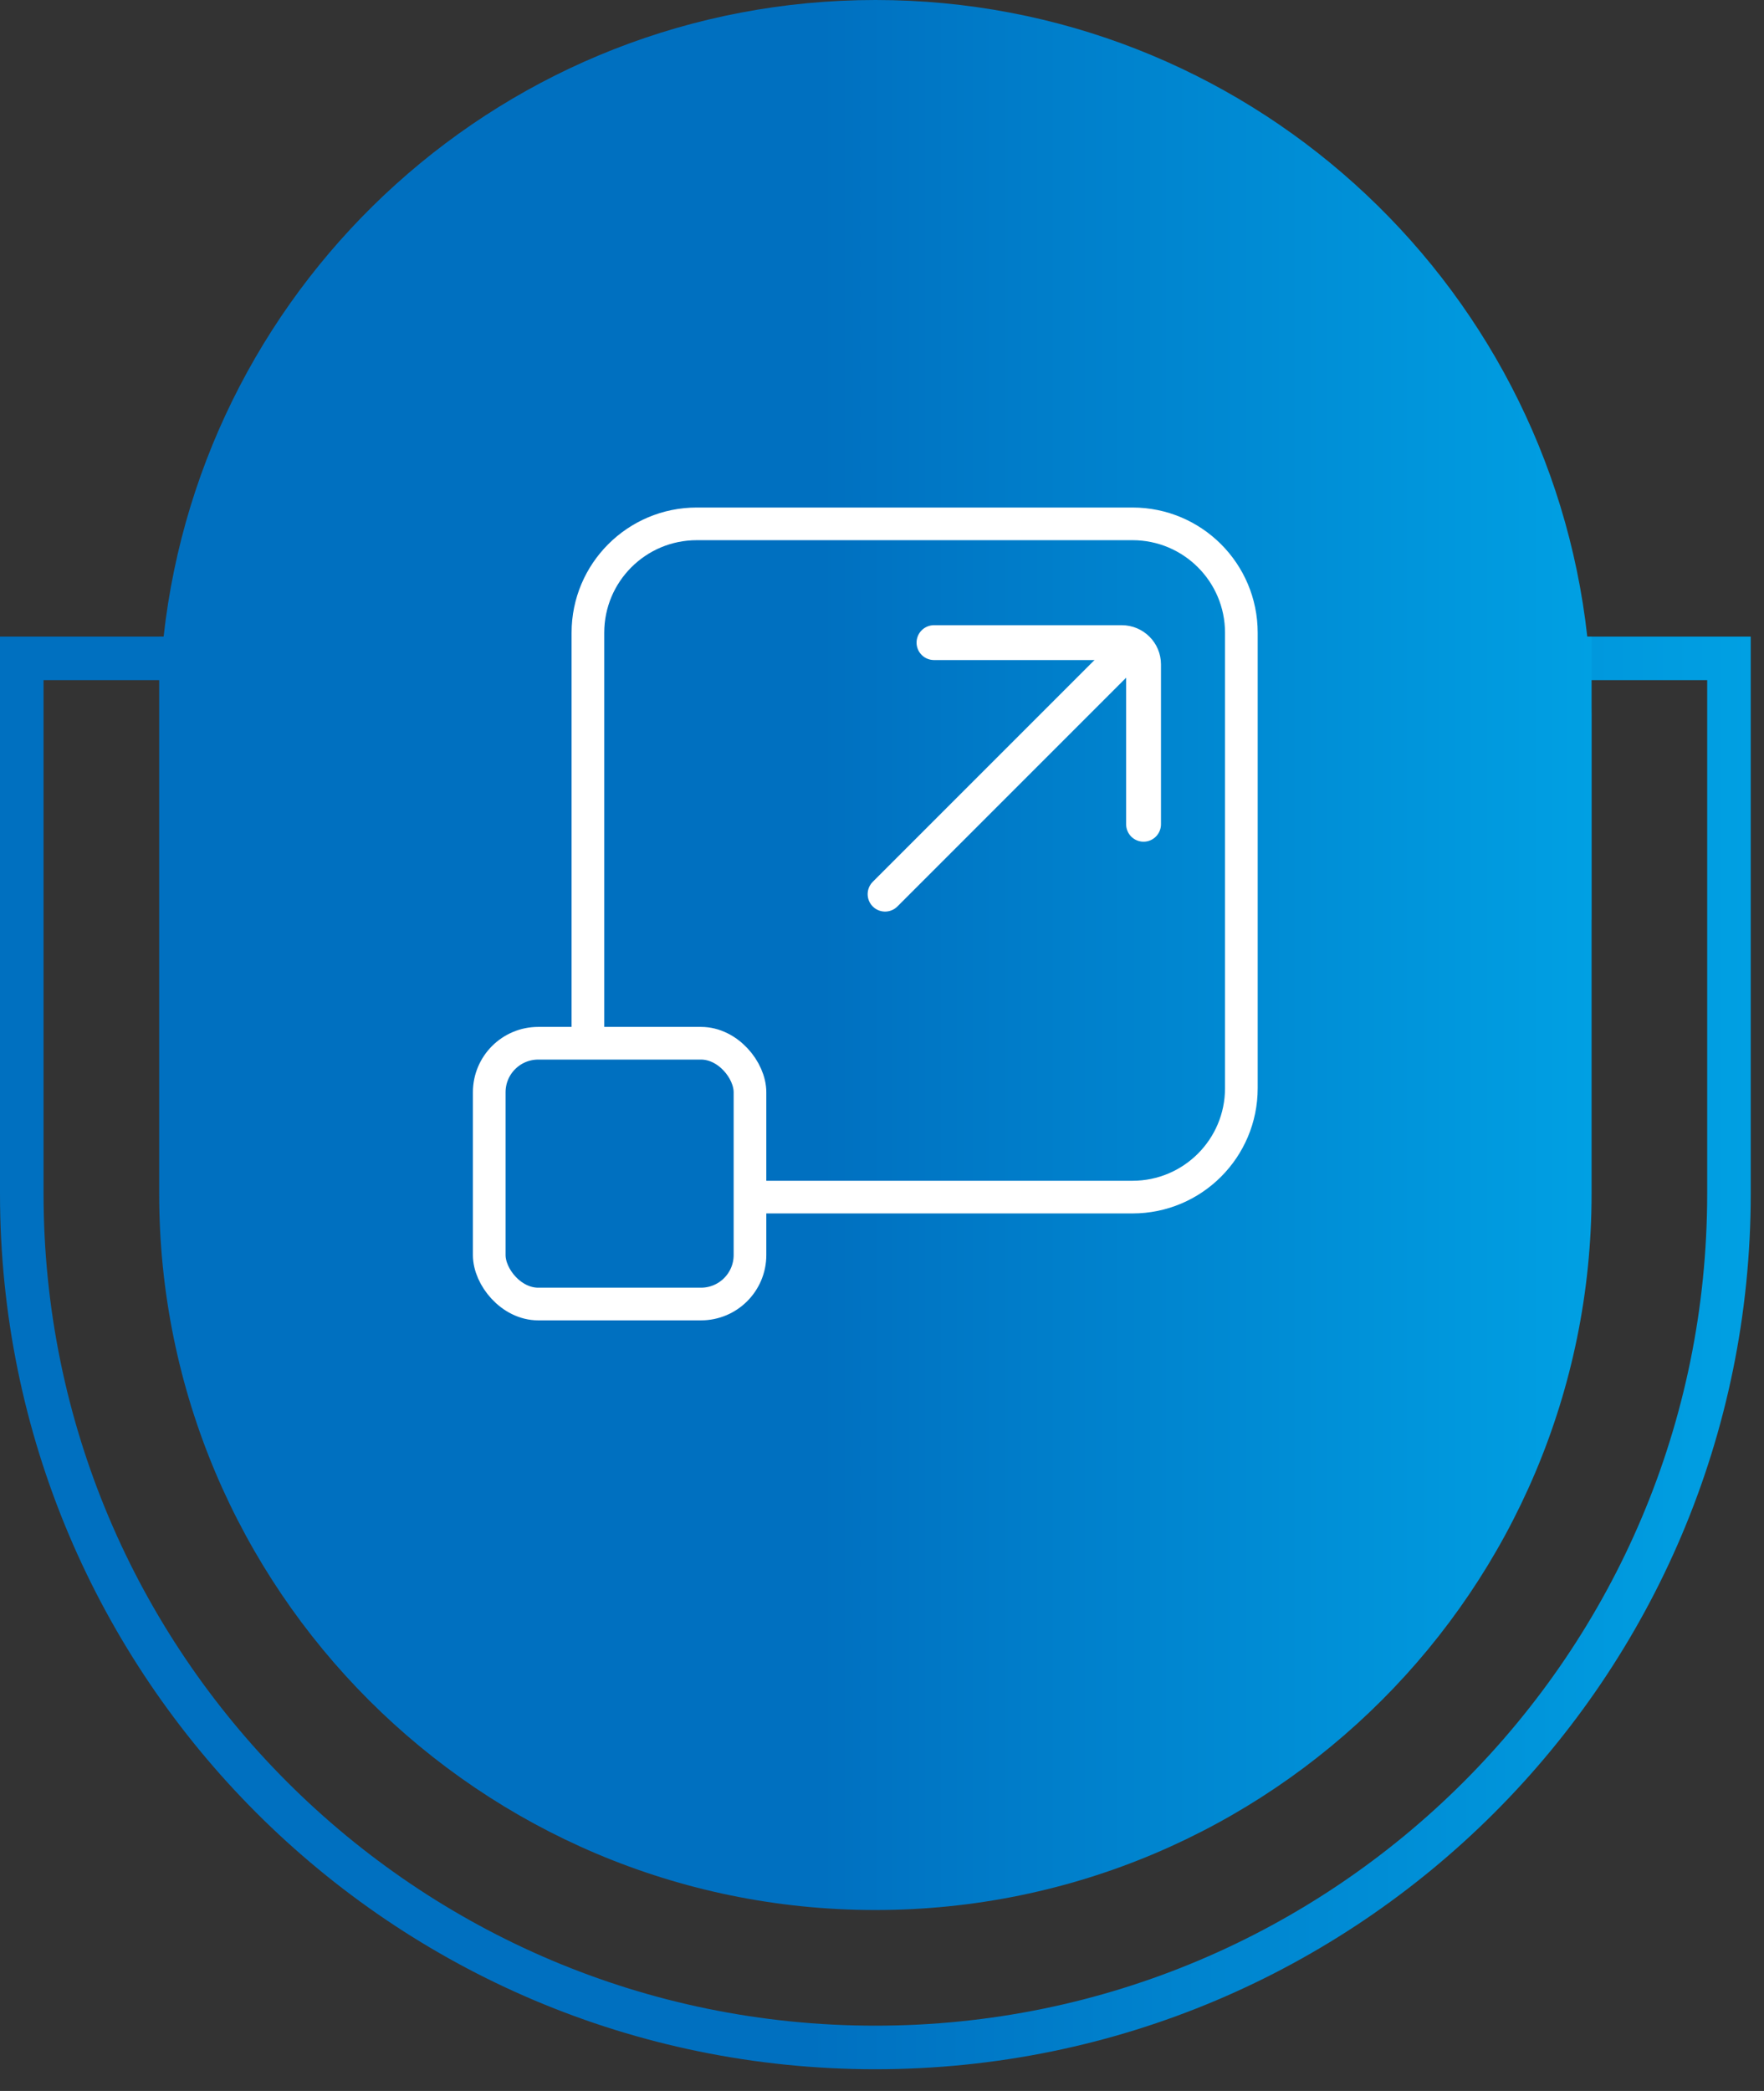 <svg width="81" height="96" viewBox="0 0 81 96" fill="none" xmlns="http://www.w3.org/2000/svg">
<rect x="0" y="0" width="81" height="96" fill="#333333" stroke="none"/>
<path d="M1 30.227H79.391V54.806C79.391 76.453 61.842 94.002 40.195 94.002C18.548 94.002 1 76.453 1 54.806V30.227Z" stroke="url(#paint0_linear_2714_1324)" stroke-width="2"/>
<path fill-rule="evenodd" clip-rule="evenodd" d="M73.083 42.225H73.086V32.887C73.086 32.729 73.085 32.572 73.083 32.414V29.226H72.885C71.064 12.786 57.124 -1.4797e-06 40.199 0C23.273 1.4797e-06 9.334 12.786 7.513 29.226H7.309V54.805C7.309 72.968 22.033 87.692 40.196 87.692C58.359 87.692 73.083 72.968 73.083 54.805V42.225Z" fill="url(#paint1_linear_2714_1324)"/>
<path d="M42.887 29.504H51.51C52.062 29.504 52.51 29.952 52.51 30.504V37.844" stroke="white" stroke-width="1.6" stroke-linecap="round"/>
<path d="M40.641 41.052L51.868 29.825" stroke="white" stroke-width="1.6" stroke-linecap="round"/>
<path d="M34.547 54.961H52.001C54.763 54.961 57.001 52.722 57.001 49.961V29.051C57.001 26.289 54.763 24.051 52.001 24.051H31.996C29.235 24.051 26.996 26.289 26.996 29.051V47.788" stroke="white" stroke-width="1.5"/>
<rect x="22.465" y="47.897" width="11.973" height="11.973" rx="2.25" stroke="white" stroke-width="1.5"/>
<defs>
<linearGradient id="paint0_linear_2714_1324" x1="37.103" y1="60.597" x2="80.391" y2="60.597" gradientUnits="userSpaceOnUse">
<stop stop-color="#0070C0"/>
<stop offset="1" stop-color="#00A0E3"/>
</linearGradient>
<linearGradient id="paint1_linear_2714_1324" x1="37.667" y1="41.822" x2="73.086" y2="41.822" gradientUnits="userSpaceOnUse">
<stop stop-color="#0070C0"/>
<stop offset="1" stop-color="#00A0E3"/>
</linearGradient>
</defs>
</svg>
